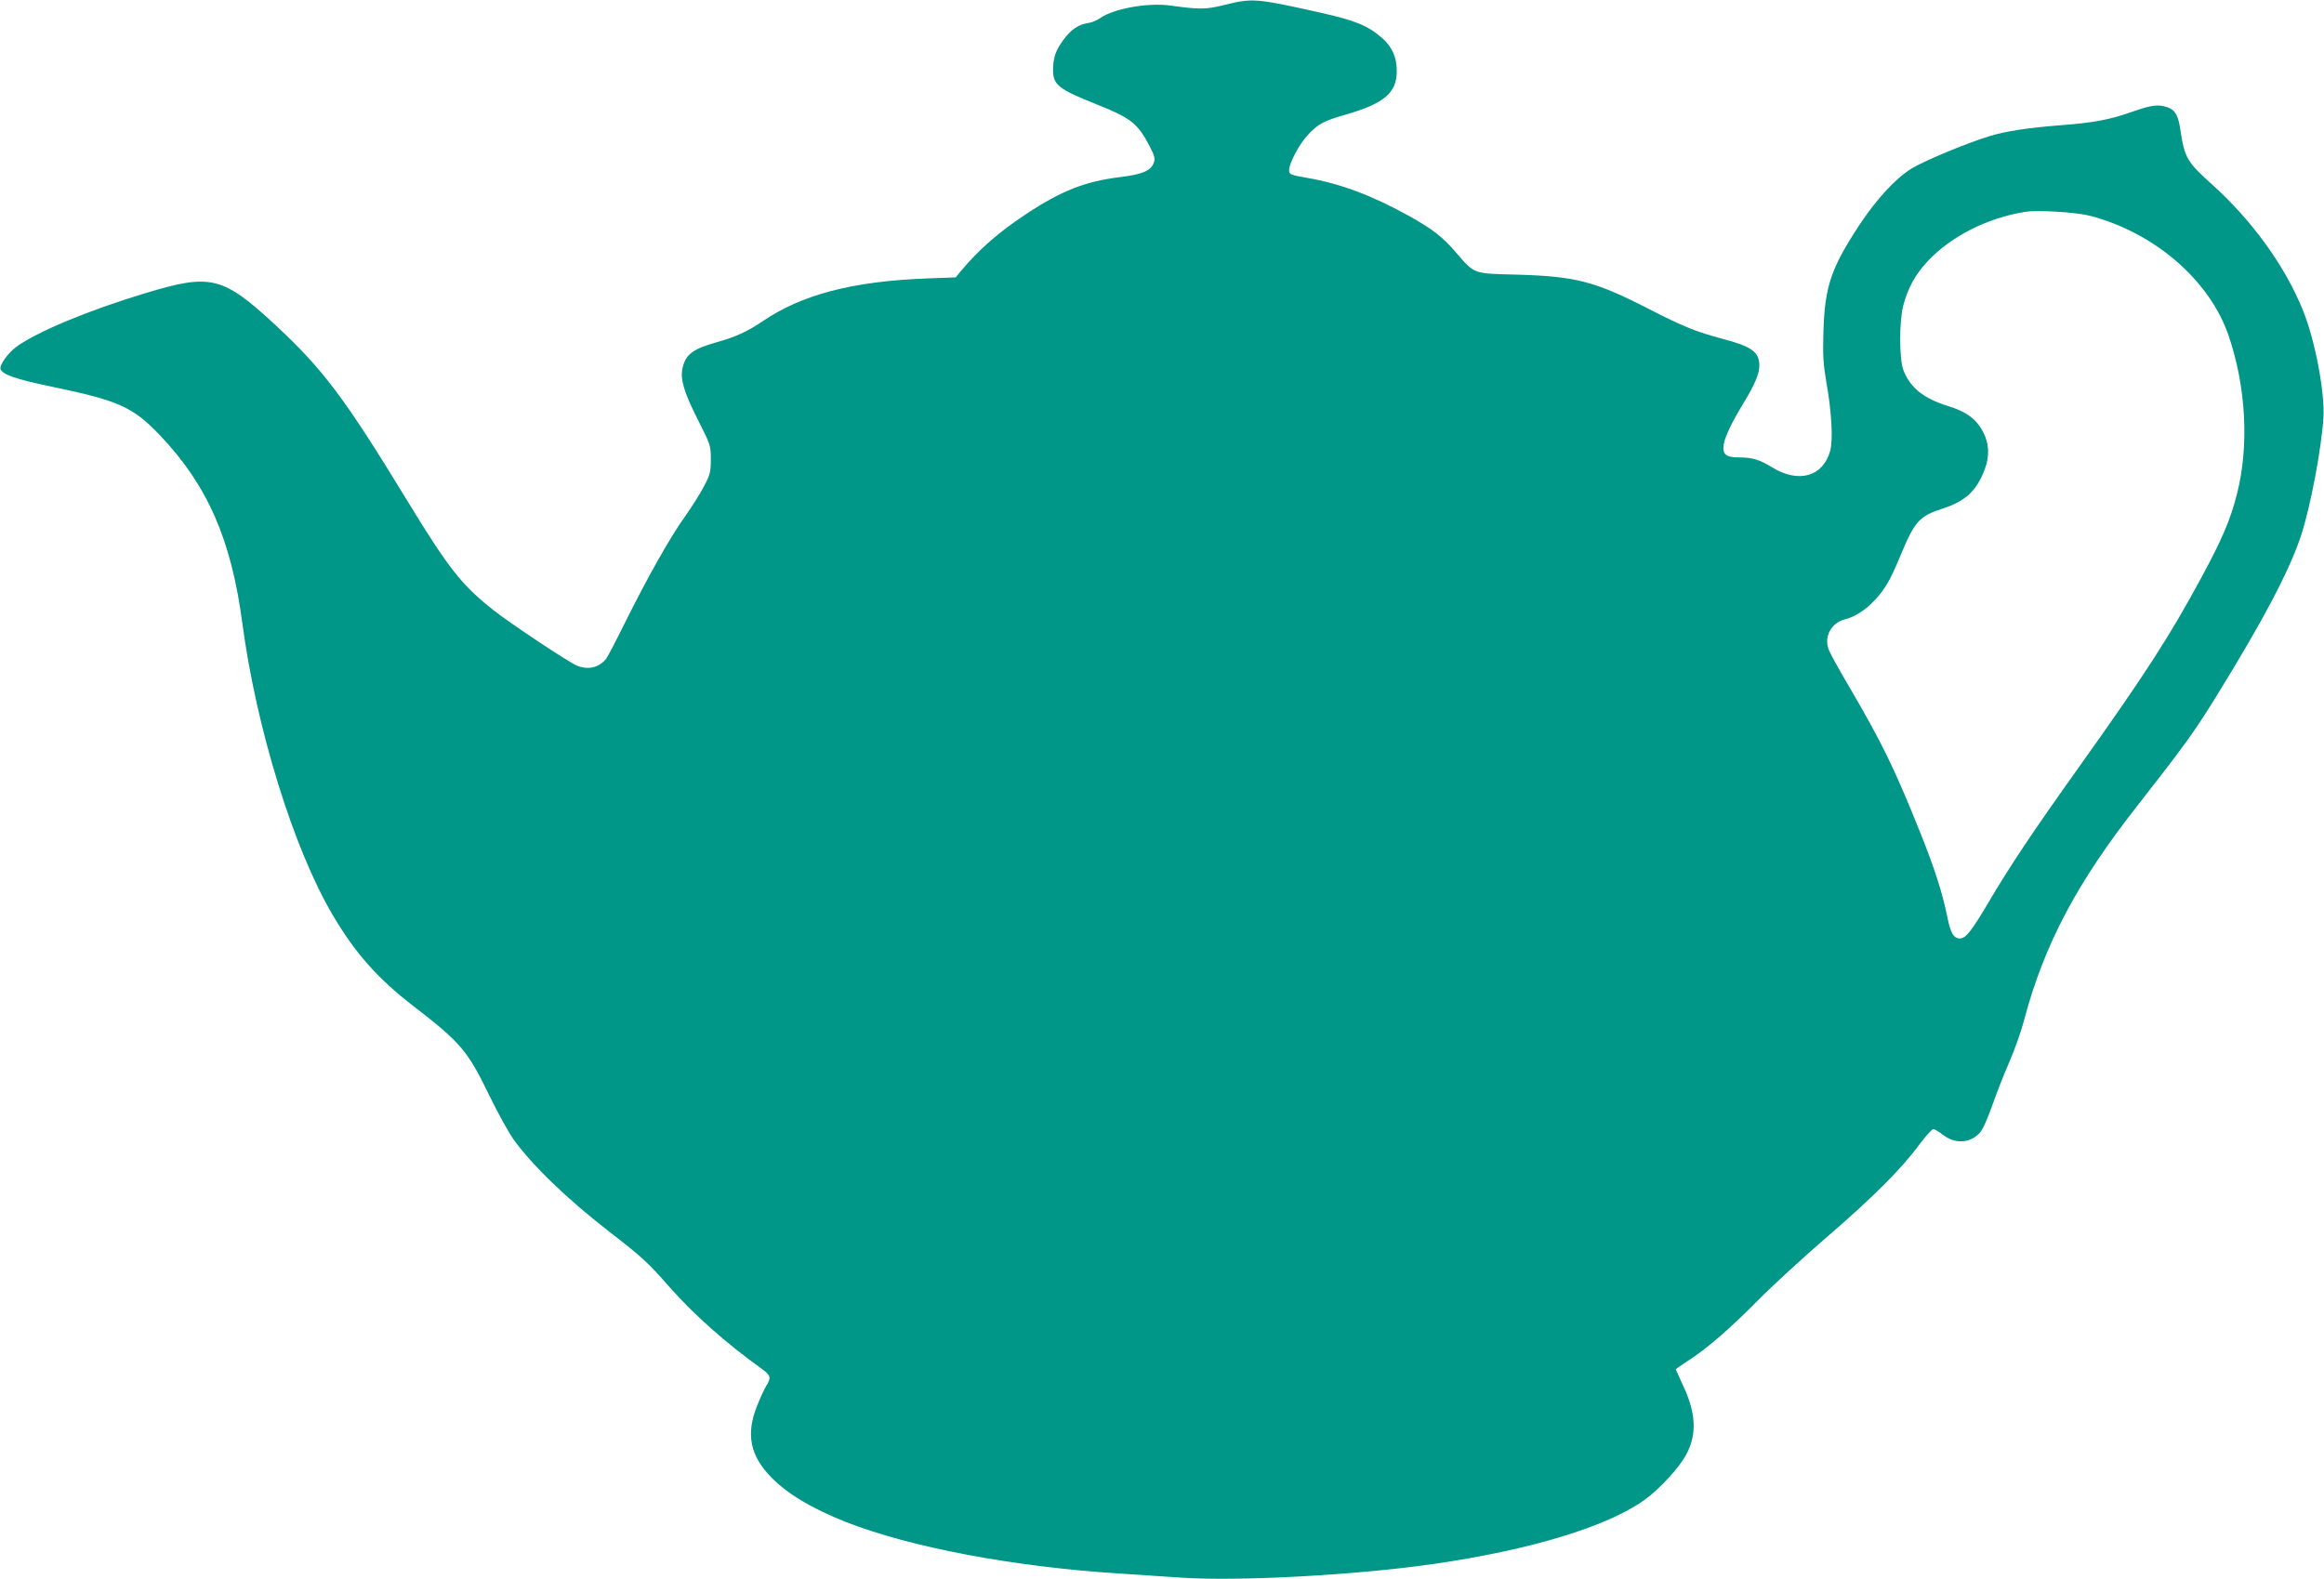 <?xml version="1.0" standalone="no"?>
<!DOCTYPE svg PUBLIC "-//W3C//DTD SVG 20010904//EN"
 "http://www.w3.org/TR/2001/REC-SVG-20010904/DTD/svg10.dtd">
<svg version="1.0" xmlns="http://www.w3.org/2000/svg"
 width="1280pt" height="870pt" viewBox="0 0 1280 870"
 preserveAspectRatio="xMidYMid meet">
<g transform="translate(0,870) scale(0.1,-0.1)"
fill="#009688" stroke="none">
<path d="M6745 8673 c-105 -26 -135 -26 -304 -3 -121 16 -309 -18 -382 -70
-16 -12 -46 -24 -66 -27 -53 -8 -92 -34 -134 -90 -45 -60 -59 -101 -59 -170 0
-81 32 -105 240 -188 189 -75 227 -105 292 -231 27 -52 31 -67 23 -90 -16 -45
-64 -65 -188 -80 -189 -23 -321 -75 -512 -201 -156 -103 -262 -196 -366 -320
l-25 -31 -160 -6 c-410 -16 -685 -88 -904 -236 -84 -57 -148 -86 -251 -115
-133 -37 -173 -67 -190 -144 -13 -60 8 -131 83 -280 72 -142 73 -145 73 -221
0 -69 -4 -85 -36 -146 -19 -38 -67 -114 -106 -169 -85 -119 -210 -342 -333
-590 -49 -99 -95 -187 -102 -195 -41 -49 -99 -62 -161 -37 -47 20 -372 236
-461 307 -174 138 -245 228 -472 600 -347 570 -464 725 -732 974 -286 264
-352 280 -711 171 -315 -95 -595 -212 -710 -295 -48 -35 -96 -103 -88 -124 12
-30 88 -56 281 -96 370 -77 447 -111 596 -267 262 -275 394 -574 455 -1038 77
-578 282 -1241 497 -1605 125 -212 247 -350 448 -505 257 -198 296 -244 415
-490 45 -93 105 -201 132 -240 102 -143 296 -330 528 -510 179 -138 217 -173
332 -305 133 -151 312 -310 506 -449 52 -38 56 -50 28 -95 -11 -17 -34 -67
-51 -111 -63 -155 -39 -275 79 -395 90 -91 222 -170 408 -244 359 -141 926
-248 1513 -285 91 -6 239 -16 330 -22 317 -22 970 13 1403 76 529 77 946 204
1152 350 84 60 194 179 233 253 59 111 54 226 -19 381 -21 46 -39 85 -39 87 0
2 31 24 68 48 103 66 232 178 387 335 77 78 244 231 370 340 258 222 420 384
515 514 36 48 71 87 78 87 7 0 30 -14 51 -30 66 -53 149 -50 204 8 16 16 42
74 68 147 23 66 65 174 94 240 29 66 67 172 83 235 112 419 290 756 627 1185
257 329 307 397 433 601 258 417 403 693 466 885 52 159 112 478 123 649 8
138 -46 426 -113 590 -98 244 -281 497 -504 697 -133 119 -148 145 -170 291
-12 85 -29 116 -72 131 -50 17 -87 13 -192 -24 -124 -44 -213 -61 -396 -75
-182 -14 -306 -33 -395 -61 -125 -38 -364 -138 -429 -179 -89 -56 -194 -171
-288 -314 -154 -236 -187 -334 -195 -581 -4 -134 -1 -179 16 -280 29 -160 38
-320 21 -379 -39 -142 -174 -180 -319 -91 -70 43 -109 55 -183 55 -73 0 -93
17 -84 72 7 44 46 124 108 226 61 100 88 162 88 207 0 76 -41 106 -205 149
-142 38 -215 67 -404 164 -295 152 -404 180 -726 189 -244 6 -232 2 -334 120
-76 89 -133 133 -269 208 -200 110 -372 174 -552 205 -93 16 -100 19 -100 43
0 37 56 143 101 191 57 63 87 79 212 115 211 61 281 120 280 241 0 74 -26 132
-79 179 -78 69 -149 98 -336 140 -361 81 -380 82 -533 44z m4767 -1162 c356
-93 659 -356 763 -661 96 -282 113 -607 46 -870 -35 -140 -82 -251 -197 -463
-174 -322 -308 -530 -673 -1042 -261 -366 -378 -542 -501 -750 -92 -156 -124
-195 -155 -195 -35 0 -52 29 -70 120 -27 132 -68 261 -146 456 -142 355 -211
498 -399 819 -50 85 -98 171 -106 192 -31 72 10 152 88 171 84 21 176 100 235
201 15 24 46 91 70 150 79 190 104 218 235 260 122 40 183 96 227 209 30 76
28 147 -7 213 -37 71 -93 112 -195 143 -133 41 -207 101 -244 198 -23 61 -23
271 0 356 26 98 67 171 134 243 130 138 329 239 538 272 68 11 281 -2 357 -22z"/>
</g>
</svg>
